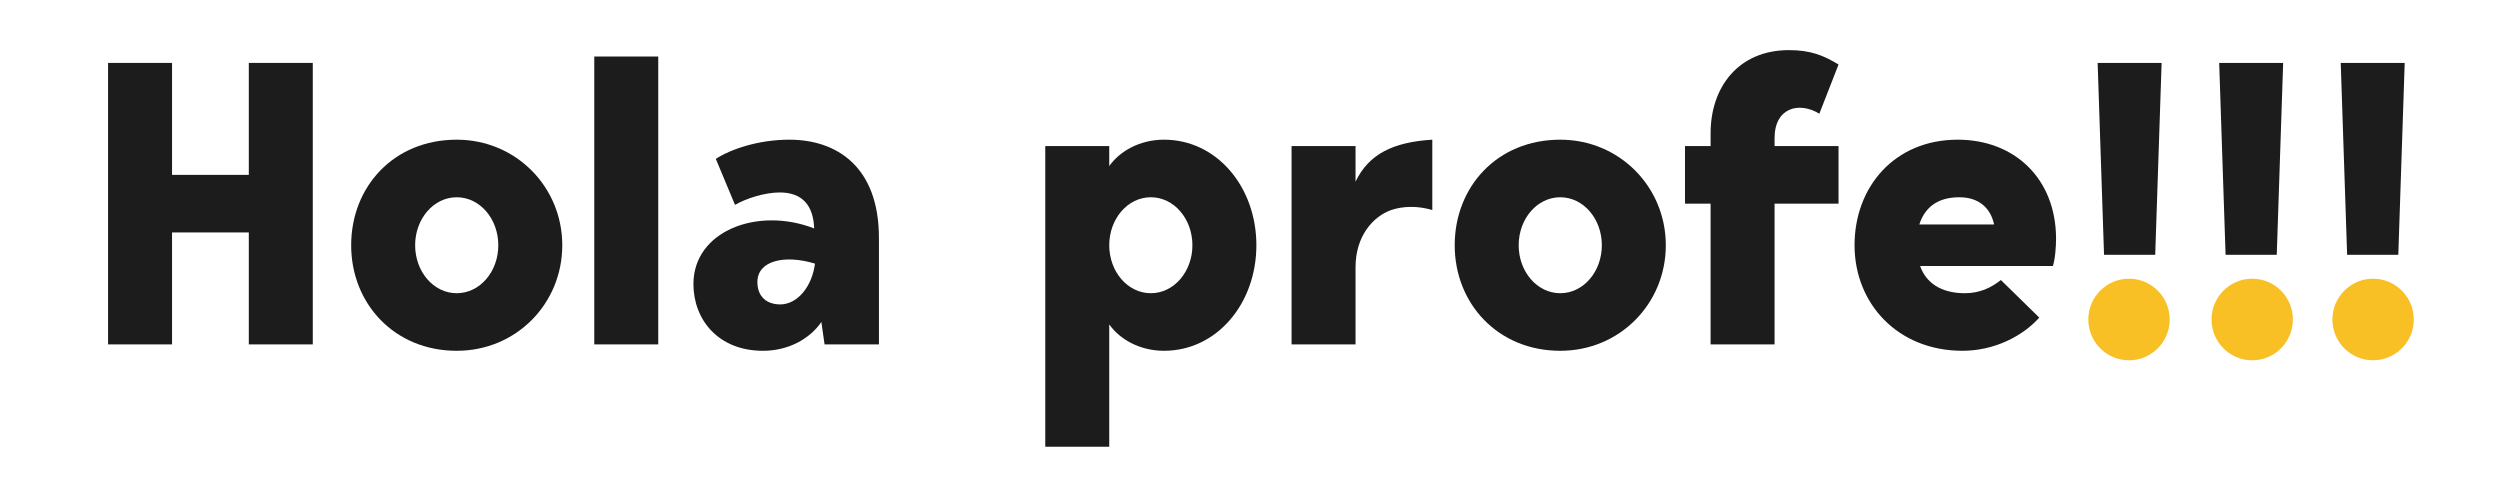 <?xml version="1.0" encoding="utf-8"?>
<!-- Generator: Adobe Illustrator 16.0.0, SVG Export Plug-In . SVG Version: 6.00 Build 0)  -->
<!DOCTYPE svg PUBLIC "-//W3C//DTD SVG 1.1//EN" "http://www.w3.org/Graphics/SVG/1.1/DTD/svg11.dtd">
<svg version="1.1" id="Capa_1" xmlns="http://www.w3.org/2000/svg" xmlns:xlink="http://www.w3.org/1999/xlink" x="0px" y="0px"
	 width="1075.446px" height="215.989px" viewBox="0 0 1075.446 215.989" enable-background="new 0 0 1075.446 215.989"
	 xml:space="preserve">
<g>
	<path fill="#1C1C1C" d="M134.552,27.065v121.086h-27.52V99.992H74.009v48.159h-27.52V27.065h27.52v48.159h33.023V27.065H134.552z"
		/>
	<path fill="#1C1C1C" d="M241.88,105.496c0,25.111-19.78,45.407-45.407,45.407c-26.832,0-45.407-20.296-45.407-45.407
		s18.232-45.407,45.407-45.407C221.928,60.089,241.88,80.385,241.88,105.496z M214.36,105.496c0-11.352-7.912-20.64-17.888-20.64
		s-17.888,9.288-17.888,20.64s7.912,20.64,17.888,20.64S214.36,116.848,214.36,105.496z"/>
	<path fill="#1C1C1C" d="M283.162,24.313v123.838h-27.52V24.313H283.162z"/>
	<path fill="#1C1C1C" d="M354.713,148.151l-1.376-9.632c-4.988,7.224-14.104,12.384-25.112,12.384
		c-19.264,0-29.927-13.416-29.927-28.724c0-22.875,27.691-33.367,51.943-23.907c-0.344-9.976-5.16-15.48-14.792-15.48
		c-6.536,0-14.448,2.58-19.264,5.332l-8.256-19.78c6.364-4.128,18.232-8.256,31.647-8.256c20.124,0,38.527,11.352,38.527,42.312
		v45.751H354.713z M325.817,121.32c0,6.708,4.472,9.632,9.804,9.632c7.568,0,13.76-7.912,14.964-17.543
		C337.685,109.452,325.817,112.032,325.817,121.32z"/>
	<path fill="#1C1C1C" d="M477.173,71.44c4.472-6.364,13.072-11.352,23.563-11.352c22.704,0,39.731,20.296,39.731,45.407
		s-17.028,45.407-39.731,45.407c-10.492,0-19.092-4.988-23.563-11.352v52.631h-27.52V62.841h27.52V71.44z M512.949,105.496
		c0-11.352-7.912-20.64-17.888-20.64s-17.888,9.288-17.888,20.64s7.912,20.64,17.888,20.64S512.949,116.848,512.949,105.496z"/>
	<path fill="#1C1C1C" d="M616.148,60.089V90.36c-6.192-1.892-12.728-1.72-17.716,0c-7.74,2.752-15.308,11.18-15.308,24.596v33.195
		h-27.52V62.841h27.52v15.308C588.8,66.281,599.292,61.121,616.148,60.089z"/>
	<path fill="#1C1C1C" d="M716.596,105.496c0,25.111-19.78,45.407-45.407,45.407c-26.832,0-45.407-20.296-45.407-45.407
		s18.231-45.407,45.407-45.407C696.645,60.089,716.596,80.385,716.596,105.496z M689.077,105.496c0-11.352-7.912-20.64-17.888-20.64
		s-17.888,9.288-17.888,20.64s7.912,20.64,17.888,20.64S689.077,116.848,689.077,105.496z"/>
	<path fill="#1C1C1C" d="M735.862,62.841v-5.504c0-19.952,12.04-35.775,33.711-35.775c9.288,0,14.792,2.236,21.328,6.192
		l-8.256,21.156c-8.772-5.332-19.264-2.58-19.264,10.492v3.44h27.52v24.768h-27.52v60.543h-27.52V87.608h-11.008V62.841H735.862z"/>
	<path fill="#1C1C1C" d="M883.095,114.44h-57.103c2.408,6.88,8.6,11.696,19.264,11.696c6.192,0,11.18-2.236,15.479-5.676
		l16.512,16.167c-7.052,7.912-19.264,14.276-33.023,14.276c-27.863,0-46.439-20.296-46.439-45.407s17.2-45.407,44.375-45.407
		c24.251,0,42.139,16.512,42.311,42.312C884.471,106.012,884.126,111.344,883.095,114.44z M825.648,96.552h32.163
		c-1.376-6.536-6.02-11.696-14.964-11.696C833.043,84.856,827.884,89.672,825.648,96.552z"/>
	<path fill="#1C1C1C" d="M900.983,135.768c0-8.428,6.708-15.136,15.136-15.136s15.136,6.708,15.136,15.136
		s-6.708,15.136-15.136,15.136S900.983,144.195,900.983,135.768z M902.359,27.065h27.52l-2.752,82.559h-22.016L902.359,27.065z"/>
	<path fill="#1C1C1C" d="M953.269,135.768c0-8.428,6.708-15.136,15.136-15.136s15.136,6.708,15.136,15.136
		s-6.708,15.136-15.136,15.136S953.269,144.195,953.269,135.768z M954.645,27.065h27.52l-2.752,82.559h-22.016L954.645,27.065z"/>
	<path fill="#1C1C1C" d="M1005.554,135.768c0-8.428,6.708-15.136,15.136-15.136s15.136,6.708,15.136,15.136
		s-6.708,15.136-15.136,15.136S1005.554,144.195,1005.554,135.768z M1006.93,27.065h27.52l-2.752,82.559h-22.016L1006.93,27.065z"/>
</g>
<ellipse fill="#F8C025" cx="915.851" cy="137.44" rx="17.5" ry="17.549"/>
<ellipse fill="#F8C025" cx="968.851" cy="137.44" rx="17.5" ry="17.549"/>
<ellipse fill="#F8C025" cx="1020.851" cy="137.44" rx="17.5" ry="17.549"/>
</svg>

